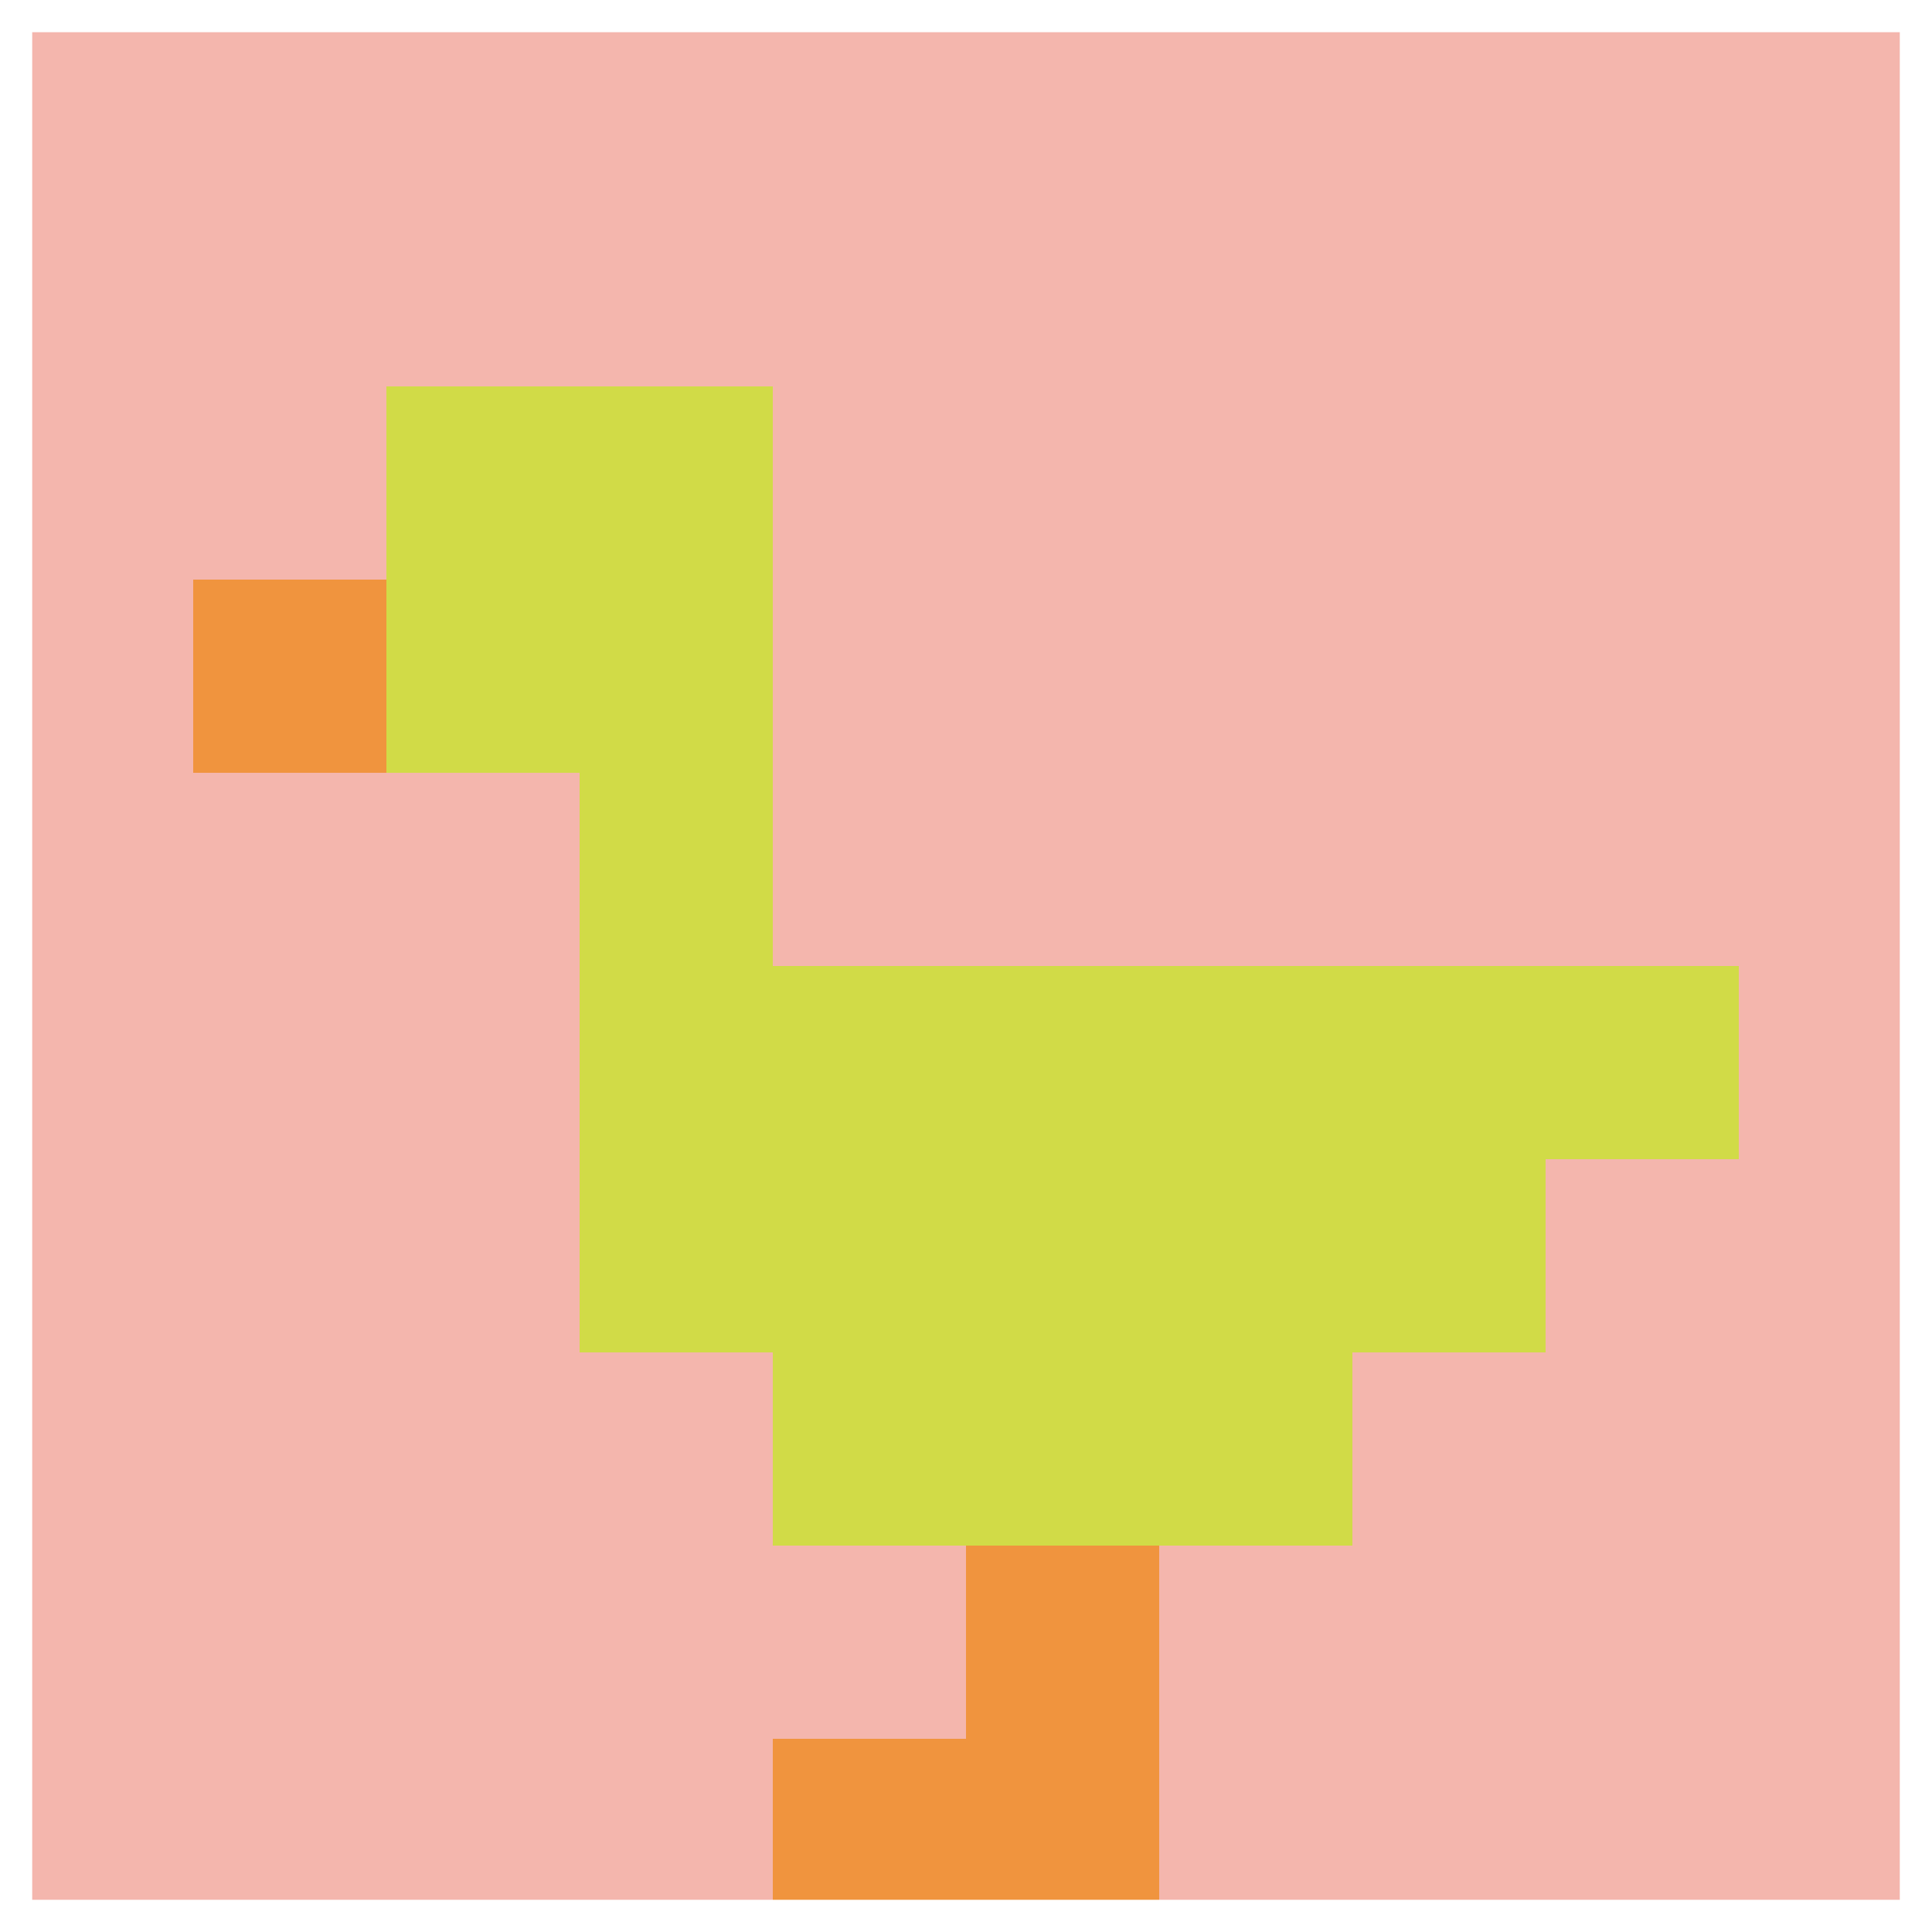<svg xmlns="http://www.w3.org/2000/svg" version="1.1" width="937" height="937"><title>'goose-pfp-547185' by Dmitri Cherniak</title><desc>seed=547185
backgroundColor=#ffffff
padding=0
innerPadding=0
timeout=1600
dimension=1
border=true
Save=function(){return n.handleSave()}
frame=3

Rendered at Sun Sep 08 2024 20:13:51 GMT+0200 (Central European Summer Time)
Generated in &lt;1ms
</desc><defs></defs><rect width="100%" height="100%" fill="#ffffff"></rect><g><g id="0-0"><rect x="0" y="0" height="937" width="937" fill="#F4B6AD"></rect><g><rect id="0-0-2-2-2-2" x="187.4" y="187.4" width="187.4" height="187.4" fill="#D1DB47"></rect><rect id="0-0-3-2-1-4" x="281.1" y="187.4" width="93.7" height="374.8" fill="#D1DB47"></rect><rect id="0-0-4-5-5-1" x="374.8" y="468.5" width="468.5" height="93.7" fill="#D1DB47"></rect><rect id="0-0-3-5-5-2" x="281.1" y="468.5" width="468.5" height="187.4" fill="#D1DB47"></rect><rect id="0-0-4-5-3-3" x="374.8" y="468.5" width="281.1" height="281.1" fill="#D1DB47"></rect><rect id="0-0-1-3-1-1" x="93.7" y="281.1" width="93.7" height="93.7" fill="#F0943E"></rect><rect id="0-0-5-8-1-2" x="468.5" y="749.6" width="93.7" height="187.4" fill="#F0943E"></rect><rect id="0-0-4-9-2-1" x="374.8" y="843.3" width="187.4" height="93.7" fill="#F0943E"></rect></g><rect x="0" y="0" stroke="white" stroke-width="31.233" height="937" width="937" fill="none"></rect></g></g></svg>